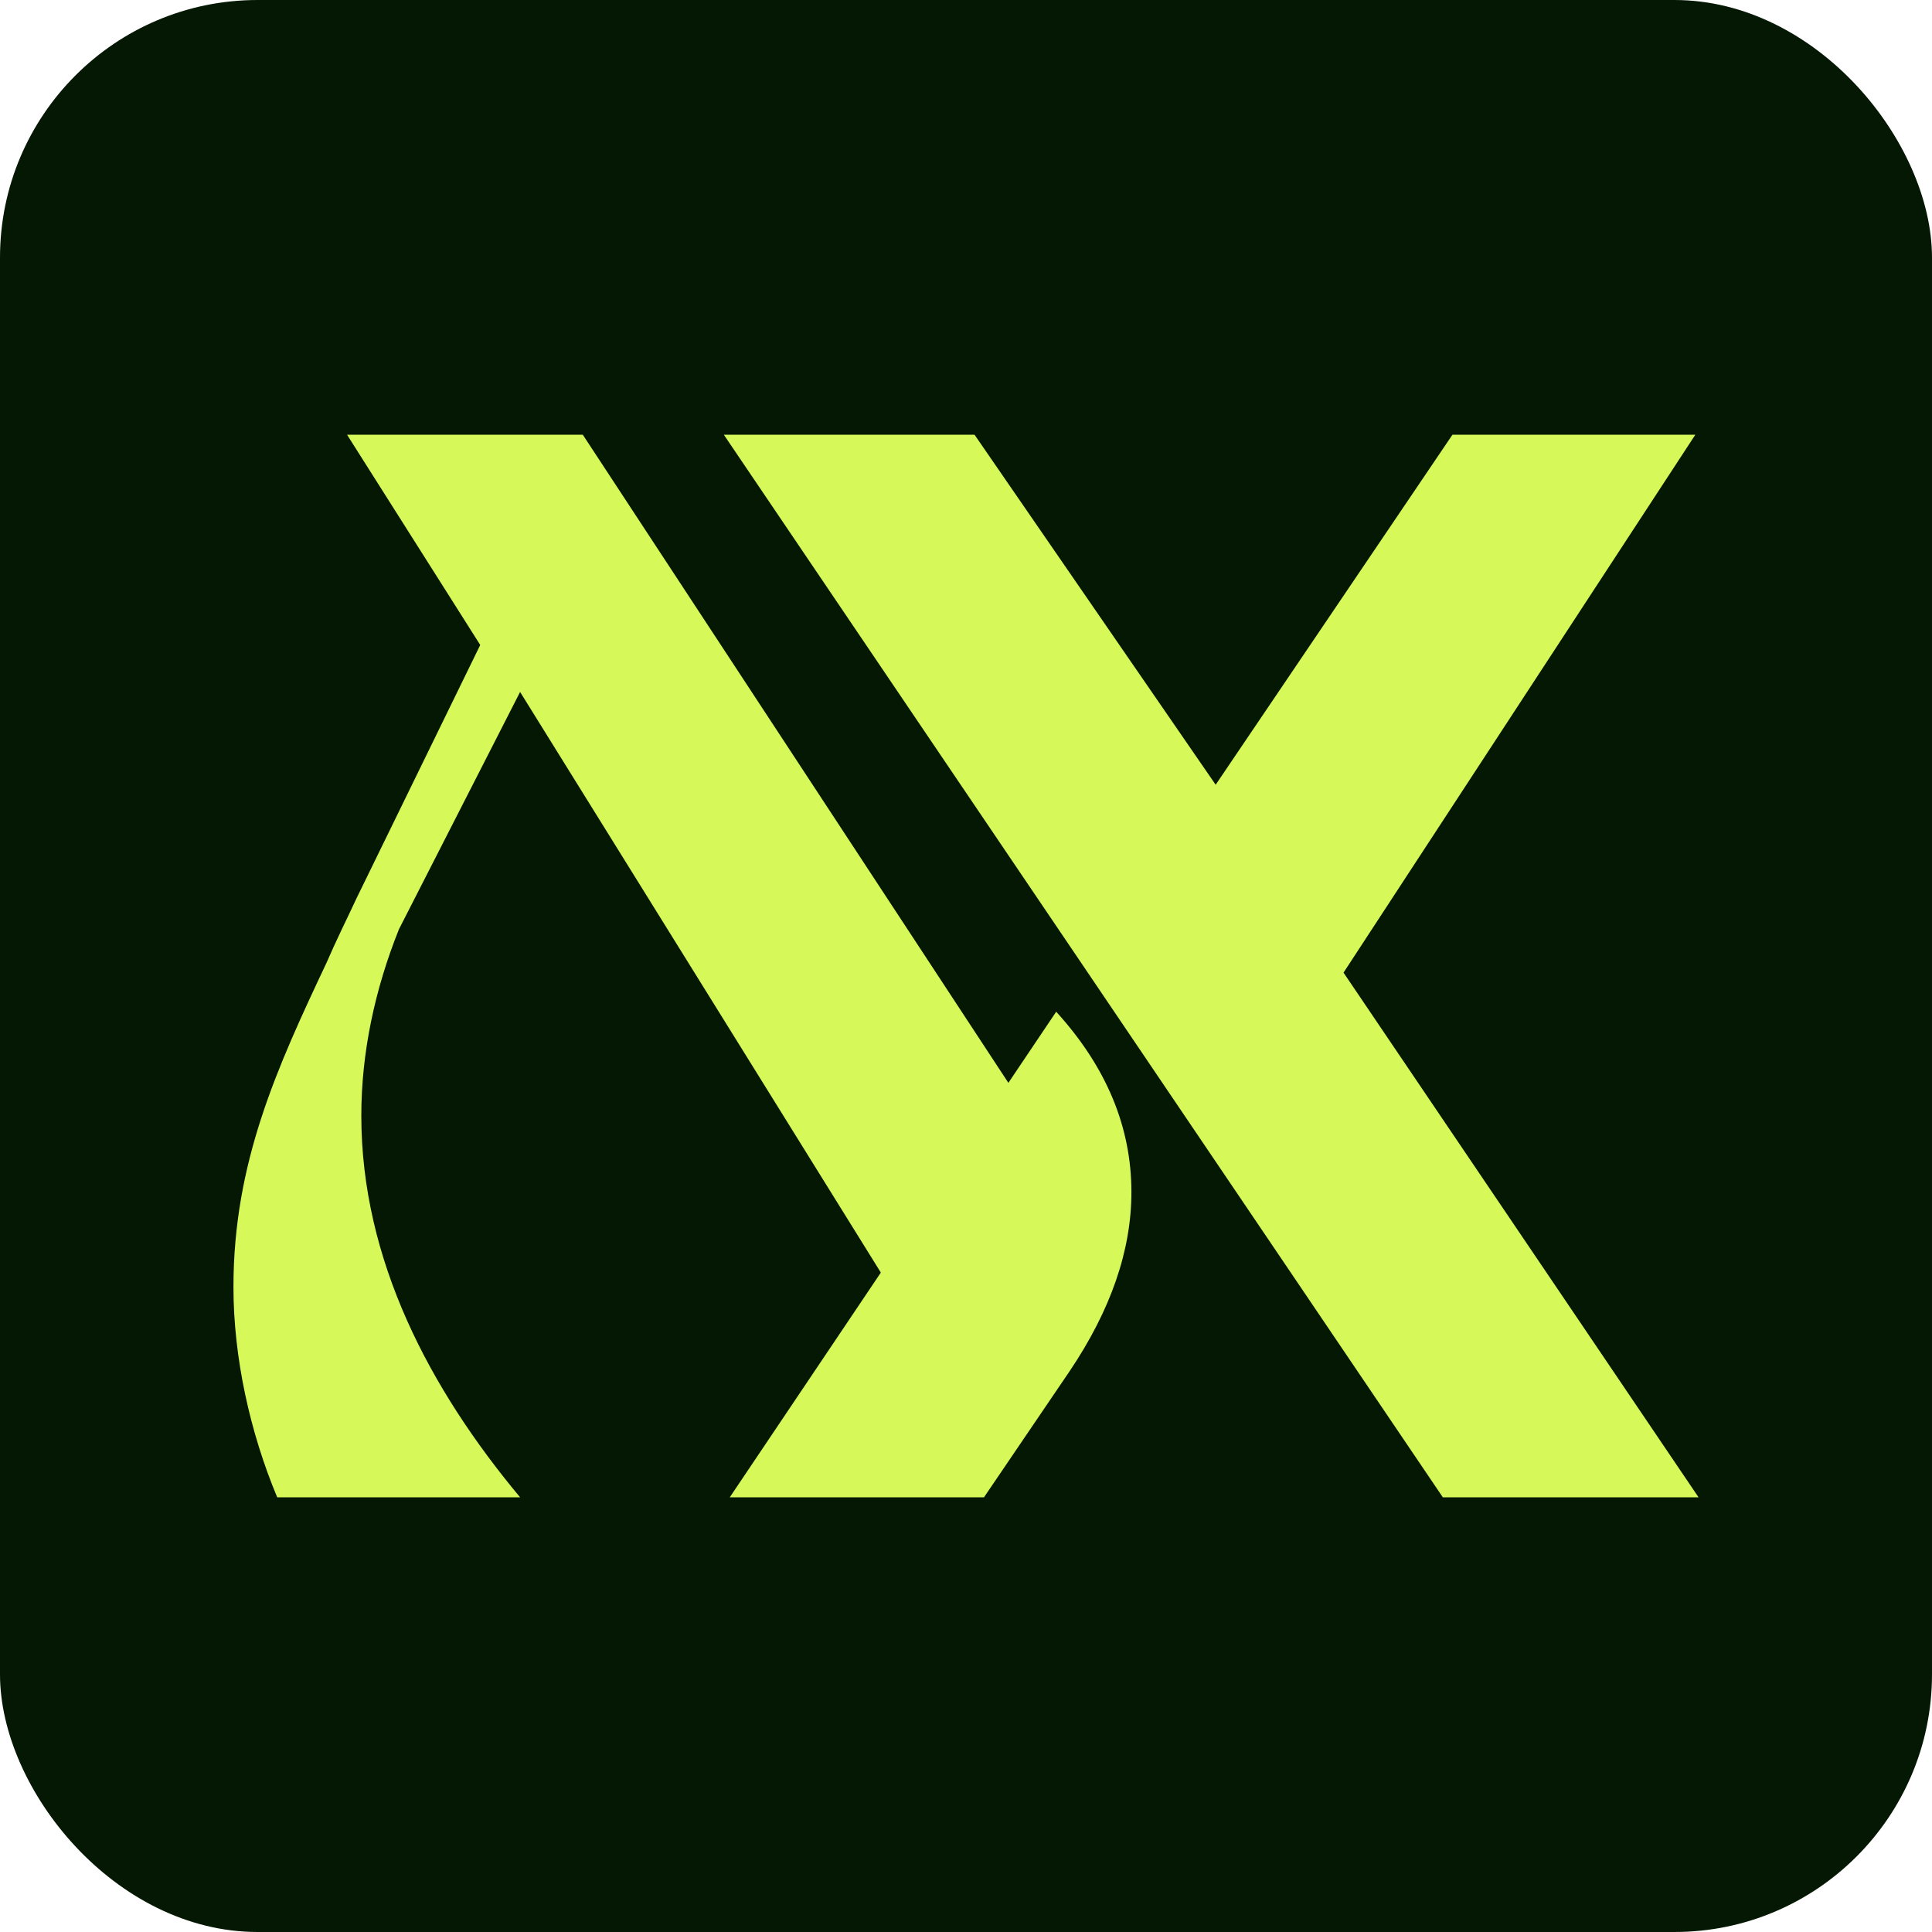 <svg width="120" height="120" viewBox="0 0 120 120" fill="none" xmlns="http://www.w3.org/2000/svg">
<rect width="120" height="120" rx="16" fill="#051803"/>
<path d="M21.555 27H36.197L66.443 73.061L57.08 82.857L32.304 42.979L24.778 57.72C23.283 61.455 22.442 65.377 22.442 69.299C22.442 78.262 26.697 86.277 32.304 93H17.218C15.536 88.985 14.5 84.332 14.5 79.943C14.5 72.193 17.21 66.311 20.293 59.774C20.854 58.467 21.508 57.16 22.162 55.759L29.828 40.061L21.555 27Z" fill="#D6F859"/>
<path d="M44.957 27H60.529L75.507 48.741L90.215 27H105.301L83.449 60.412L105.5 93H89.616L44.957 27ZM65.602 62.84C68.717 66.264 70.274 69.999 70.274 74.045C70.274 77.656 68.997 81.359 66.443 85.157L61.117 93H45.327L65.602 62.84Z" fill="#D6F859"/>
</svg>
